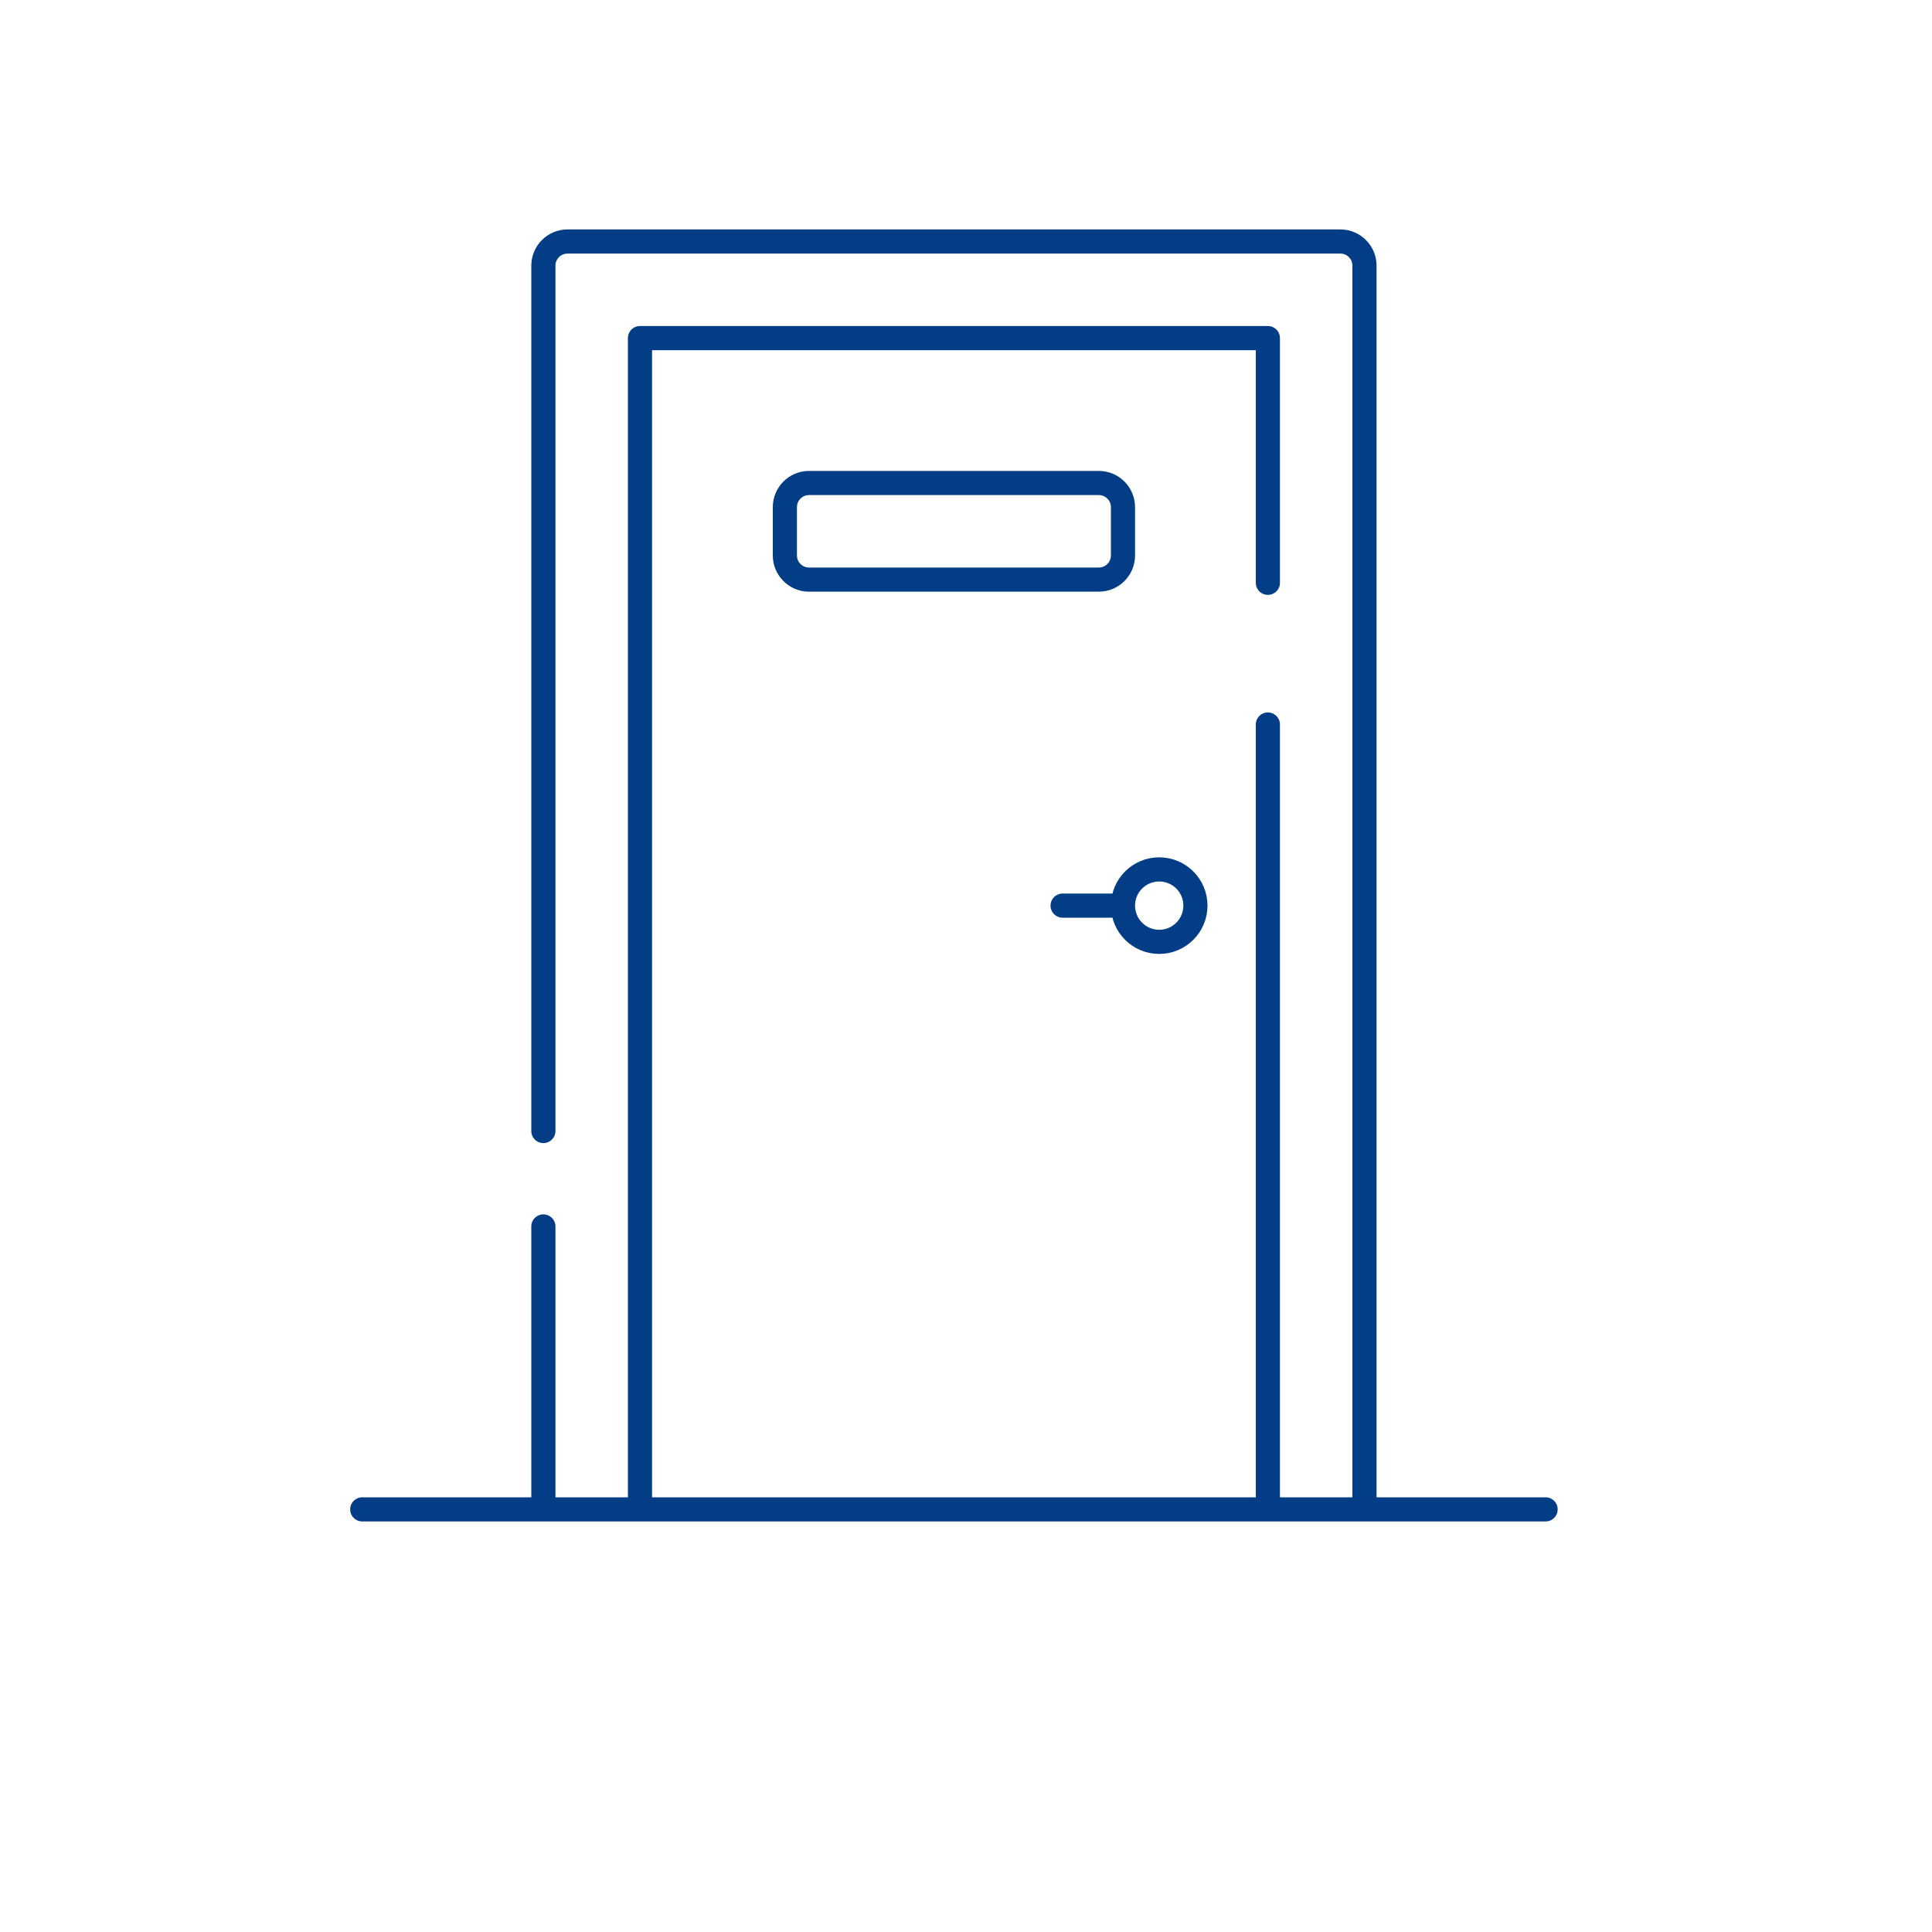 <svg width="80" height="80" viewBox="0 0 80 80" fill="none" xmlns="http://www.w3.org/2000/svg">
<path d="M26.5 62V14H52.5V24.133M52.5 30V62M56.5 62V11C56.5 10.448 56.052 10 55.5 10H23.5C22.948 10 22.5 10.448 22.5 11V46.833M22.5 62V50.784M15 62.5H64M44 37.5H46M33.5 24H45.5C46.052 24 46.5 23.552 46.5 23V21C46.5 20.448 46.052 20 45.5 20H33.5C32.948 20 32.5 20.448 32.5 21V23C32.5 23.552 32.948 24 33.5 24ZM49.5 37.5C49.5 38.328 48.828 39 48 39C47.172 39 46.5 38.328 46.5 37.5C46.5 36.672 47.172 36 48 36C48.828 36 49.5 36.672 49.5 37.5Z" stroke="#023D86" stroke-linecap="round" stroke-linejoin="round"/>
</svg>

